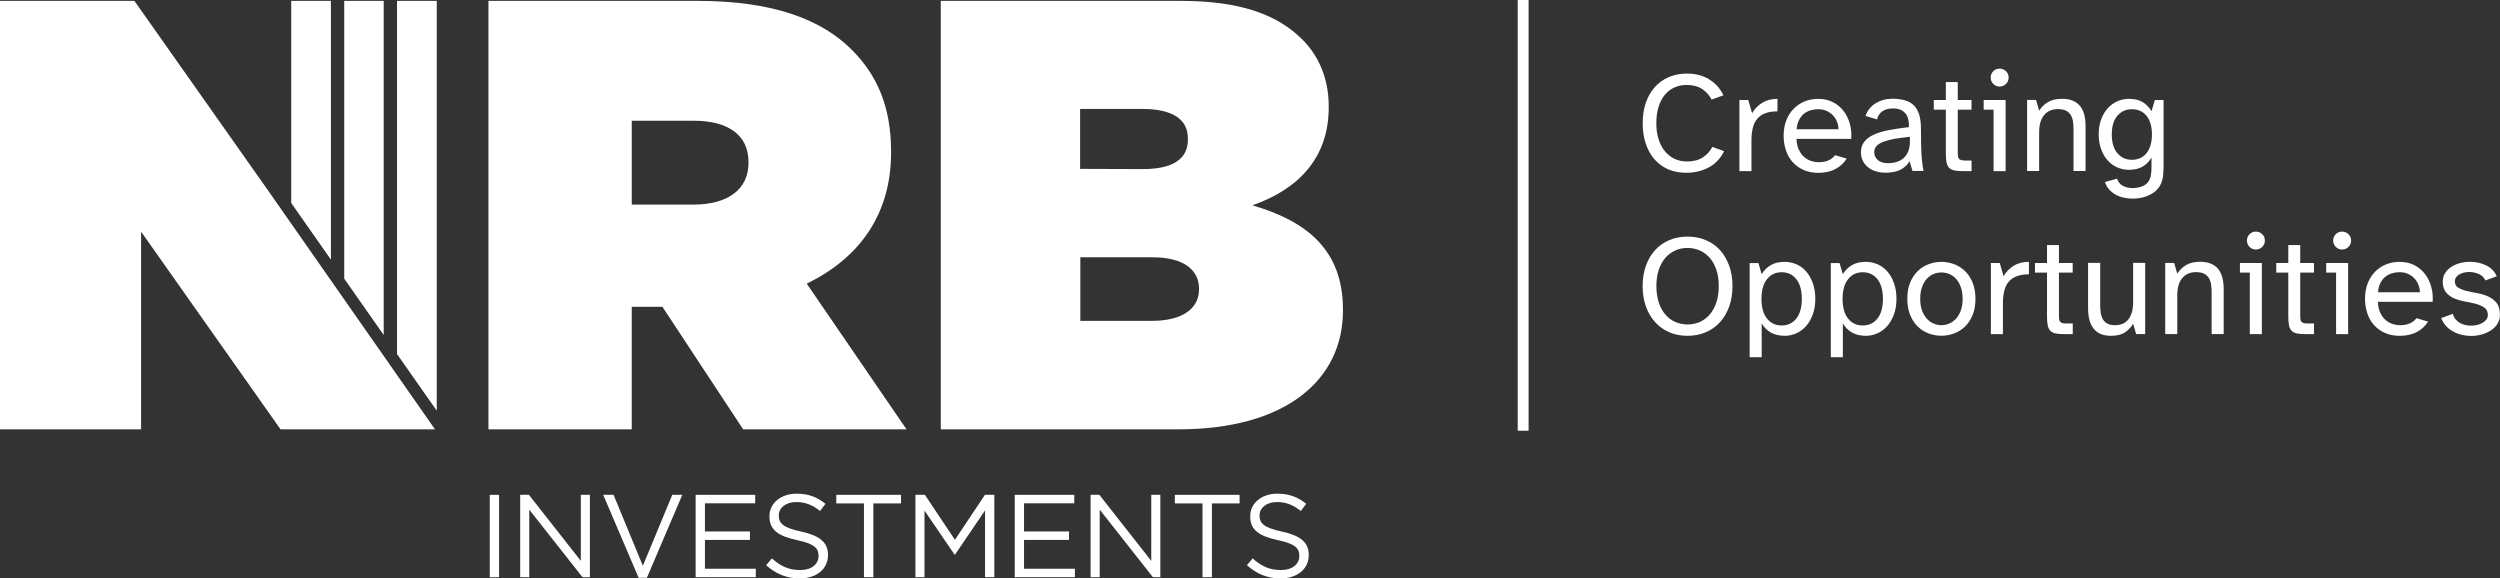 <?xml version="1.0" encoding="UTF-8"?><svg id="Layer_1" xmlns="http://www.w3.org/2000/svg" viewBox="0 0 454.65 105.19"><rect x="0" y="0" width="454.65" height="105.19" fill="#333333" stroke="none"/><defs><style>.cls-1{fill:#fff;stroke-width:0px;}</style></defs><rect class="cls-1" x="276.01" width="1.98" height="78.33"/><path class="cls-1" d="M0,.16h24.44l24.26,34.41,30.41,43.51h-28.09l-25.36-35.95v35.95H0V.16Z"/><path class="cls-1" d="M88.83.16h38.06c13.8,0,22.59,3.43,28.04,8.92,4.66,4.66,7.12,10.46,7.12,18.46v.22c0,11.34-5.89,19.25-15.34,23.82l18.15,26.5h-29.71l-14.68-22.28h-5.58v22.28h-26.06V.16ZM126.1,37.21c6.24,0,10.02-2.77,10.02-7.56v-.22c0-5.01-3.91-7.47-9.89-7.47h-11.34v15.25h11.21Z"/><path class="cls-1" d="M171.06.16h43.64c10.81,0,17.58,2.46,22.15,7.03,2.77,2.77,4.79,6.81,4.79,12.13v.22c0,9.23-5.58,14.9-13.89,17.8,10.02,2.9,16.48,8.22,16.48,18.94v.22c0,12.48-10.24,21.58-29.93,21.58h-43.21V.16h-.04ZM207.81,30.75c5.58,0,8.22-1.89,8.22-5.36v-.22c0-3.47-2.77-5.36-8.35-5.36h-11.25v10.9l11.38.04ZM209.48,58.35c5.67,0,8.57-2.33,8.57-5.67v-.22c0-3.34-2.77-5.67-8.44-5.67h-13.14v11.56h13.01Z"/><polygon class="cls-1" points="69.78 60.92 69.78 .16 62.6 .16 62.6 50.68 69.78 60.92"/><polygon class="cls-1" points="72.2 .16 72.2 64.38 79.43 74.69 79.43 .16 72.2 .16"/><polygon class="cls-1" points="60.18 47.22 60.18 .16 52.96 .16 52.96 36.91 60.18 47.22"/><path class="cls-1" d="M89.07,89.99h1.69v14.98h-1.69v-14.98Z"/><path class="cls-1" d="M94.61,89.99h1.58l9.44,12.01v-12.01h1.65v14.98h-1.35l-9.68-12.29v12.29h-1.65v-14.98Z"/><path class="cls-1" d="M109.7,89.99h1.88l5.33,12.91,5.35-12.91h1.82l-6.44,15.09h-1.5l-6.44-15.09Z"/><path class="cls-1" d="M126.51,89.99h10.83v1.54h-9.14v5.12h8.18v1.54h-8.18v5.24h9.25v1.54h-10.94v-14.98Z"/><path class="cls-1" d="M139.33,102.79l1.05-1.24c1.56,1.41,3.06,2.12,5.14,2.12s3.34-1.07,3.34-2.55v-.04c0-1.39-.75-2.18-3.9-2.85-3.45-.75-5.03-1.86-5.03-4.32v-.04c0-2.35,2.08-4.09,4.92-4.09,2.18,0,3.75.62,5.27,1.84l-.98,1.31c-1.39-1.13-2.78-1.63-4.32-1.63-1.95,0-3.19,1.07-3.19,2.42v.04c0,1.41.77,2.2,4.07,2.91,3.34.73,4.88,1.95,4.88,4.24v.04c0,2.57-2.14,4.24-5.12,4.24-2.38,0-4.32-.79-6.12-2.4Z"/><path class="cls-1" d="M157.12,91.55h-5.03v-1.56h11.77v1.56h-5.03v13.42h-1.71v-13.42Z"/><path class="cls-1" d="M166.49,89.99h1.71l5.46,8.18,5.46-8.18h1.71v14.98h-1.69v-12.14l-5.46,8.03h-.09l-5.46-8.01v12.12h-1.65v-14.98Z"/><path class="cls-1" d="M184.54,89.99h10.83v1.54h-9.14v5.12h8.18v1.54h-8.18v5.24h9.25v1.54h-10.94v-14.98Z"/><path class="cls-1" d="M198.35,89.99h1.58l9.44,12.01v-12.01h1.65v14.98h-1.35l-9.68-12.29v12.29h-1.65v-14.98Z"/><path class="cls-1" d="M218.69,91.55h-5.03v-1.56h11.77v1.56h-5.03v13.42h-1.71v-13.42Z"/><path class="cls-1" d="M226.76,102.79l1.05-1.24c1.56,1.41,3.06,2.12,5.14,2.12s3.34-1.07,3.34-2.55v-.04c0-1.39-.75-2.18-3.9-2.85-3.45-.75-5.03-1.86-5.03-4.32v-.04c0-2.35,2.08-4.09,4.92-4.09,2.18,0,3.75.62,5.27,1.84l-.98,1.31c-1.39-1.13-2.78-1.63-4.32-1.63-1.95,0-3.19,1.07-3.19,2.42v.04c0,1.41.77,2.2,4.07,2.91,3.34.73,4.88,1.95,4.88,4.24v.04c0,2.57-2.14,4.24-5.12,4.24-2.38,0-4.32-.79-6.12-2.4Z"/><path class="cls-1" d="M310.78,14.41c1.15.68,2.04,1.65,2.64,2.92l-2.14.78c-.4-.78-.98-1.42-1.73-1.92s-1.71-.74-2.85-.74c-.77,0-1.48.15-2.15.44-.67.29-1.25.73-1.75,1.32-.49.58-.88,1.31-1.16,2.18s-.42,1.87-.42,3,.13,2.07.41,2.93c.27.86.65,1.59,1.15,2.19.5.6,1.08,1.06,1.76,1.38.68.32,1.42.48,2.24.48,1.15,0,2.1-.24,2.87-.73.76-.49,1.35-1.13,1.75-1.93l2.14.78c-.63,1.3-1.55,2.29-2.76,2.94-1.22.66-2.6.99-4.14.99-1.25,0-2.36-.22-3.34-.66-.97-.44-1.8-1.06-2.48-1.86-.68-.8-1.19-1.76-1.55-2.87-.36-1.11-.53-2.33-.53-3.65s.19-2.58.57-3.69c.38-1.1.92-2.05,1.63-2.84.7-.79,1.55-1.4,2.55-1.83,1-.43,2.11-.64,3.35-.64,1.48,0,2.79.34,3.95,1.02Z"/><path class="cls-1" d="M317.94,18.19l.7,2.4c.45-.78,1.06-1.41,1.82-1.89.76-.48,1.69-.72,2.79-.72v2.27c-.88,0-1.63.12-2.23.35-.6.23-1.09.57-1.46,1.02-.38.44-.64.99-.8,1.66-.16.66-.24,1.42-.24,2.29v5.55h-2.19v-12.93h1.59Z"/><path class="cls-1" d="M333.36,18.59c.78.41,1.43.95,1.94,1.63.51.68.89,1.46,1.12,2.33.24.88.32,1.78.25,2.7h-9.96c.03.82.19,1.5.46,2.05s.6.98.99,1.3c.39.32.81.55,1.26.69s.88.21,1.28.21c.73,0,1.34-.11,1.84-.34.5-.23.89-.54,1.19-.94l2.11.63c-.47.76-1.14,1.39-2.01,1.86-.87.48-1.91.72-3.13.72-1.01,0-1.91-.17-2.7-.52-.79-.35-1.45-.83-1.99-1.43-.54-.61-.95-1.32-1.22-2.14-.28-.82-.42-1.7-.42-2.66,0-1.03.16-1.95.48-2.78.32-.83.77-1.53,1.33-2.11s1.23-1.03,1.99-1.34c.76-.31,1.59-.47,2.48-.47,1.03,0,1.93.2,2.71.61ZM334.09,22.16c-.17-.44-.42-.83-.74-1.17-.32-.34-.71-.61-1.16-.82s-.96-.31-1.54-.31c-.49,0-.95.07-1.41.21s-.85.35-1.2.64c-.35.29-.64.66-.87,1.12-.24.46-.38,1.02-.43,1.68h7.61c0-.45-.09-.9-.26-1.34Z"/><path class="cls-1" d="M346.5,20.61c-.47-.59-1.22-.89-2.27-.89-.78,0-1.42.18-1.92.53s-.81.85-.95,1.47l-2.11-.63c.35-.99.97-1.76,1.86-2.31s1.92-.82,3.09-.82c1.79,0,3.09.42,3.9,1.25.81.83,1.22,2.16,1.24,3.99l.03,3.02c.02,1.09.07,2.03.14,2.8.08.77.18,1.46.3,2.07h-2.01l-.52-1.77c-.4.66-.95,1.17-1.64,1.54-.7.36-1.62.55-2.76.55-.61,0-1.18-.08-1.72-.25-.54-.16-1.01-.41-1.42-.73-.41-.32-.73-.71-.96-1.17-.24-.46-.35-.99-.35-1.58,0-.76.21-1.41.63-1.93.42-.52,1-.95,1.76-1.29.76-.34,1.67-.61,2.75-.81,1.08-.2,2.28-.38,3.59-.53.04-1.09-.18-1.94-.65-2.53ZM341.51,29.12c.44.37,1.06.56,1.84.56.5,0,.99-.06,1.47-.2.48-.13.9-.35,1.28-.65.37-.3.67-.71.9-1.22.22-.51.34-1.15.34-1.92v-.81c-.99.1-1.89.22-2.68.35-.8.13-1.48.3-2.05.51-.56.21-1,.47-1.3.77-.31.3-.46.68-.46,1.13,0,.61.22,1.1.66,1.47Z"/><path class="cls-1" d="M353.85,14.93h2.19v3.26h2.5v1.75h-2.5v7.58c0,.33,0,.6.03.82s.07.39.17.51.23.21.41.26c.17.05.42.08.73.08h1.17v1.93h-1.64c-.63,0-1.13-.04-1.52-.13-.39-.09-.7-.25-.92-.48-.23-.23-.38-.56-.47-.98s-.13-.96-.13-1.64v-7.95h-2.19v-1.75h2.19v-3.26Z"/><path class="cls-1" d="M360.75,18.19h3.99v12.93h-2.19v-11.18h-1.8v-1.75ZM362.5,12.95c.31-.31.7-.47,1.15-.47s.84.16,1.16.47c.32.31.48.69.48,1.15s-.16.84-.48,1.16c-.32.32-.71.48-1.16.48s-.83-.16-1.15-.48c-.31-.32-.47-.71-.47-1.16s.16-.83.47-1.15Z"/><path class="cls-1" d="M370.84,20.14c.36-.61.88-1.12,1.54-1.54.66-.42,1.54-.63,2.63-.63.78,0,1.45.12,1.99.36.55.24.99.58,1.33,1.02.34.43.58.96.73,1.56.15.61.22,1.28.22,2.01v8.18h-2.19v-7.53c0-.5-.03-.98-.09-1.42-.06-.44-.19-.84-.39-1.19s-.49-.62-.86-.82c-.38-.2-.87-.3-1.5-.3-1.06,0-1.89.36-2.5,1.08-.61.72-.91,1.78-.91,3.17v7.01h-2.19v-12.93h1.62l.57,1.96Z"/><path class="cls-1" d="M389.7,18.59c.65.41,1.17.95,1.58,1.63l.6-2.03h1.59v11.7c0,.64-.02,1.25-.07,1.84-.04.58-.17,1.12-.38,1.62-.21.5-.53.94-.95,1.34-.43.4-1.01.74-1.76,1.02-.36.14-.76.24-1.17.31-.42.07-.85.1-1.3.1-.52,0-1.05-.06-1.58-.17-.53-.11-1.02-.29-1.47-.53-.45-.24-.85-.56-1.2-.94s-.61-.84-.78-1.38l2.19-.6c.12.35.29.63.49.85s.44.39.7.51c.26.12.53.21.82.26s.56.08.82.08c.33,0,.63-.03.89-.08s.45-.1.57-.13c.4-.14.73-.3.98-.5.25-.19.45-.43.6-.72.15-.29.25-.63.31-1.02s.09-.85.09-1.37v-1.72c-.4.68-.92,1.22-1.58,1.62-.65.4-1.5.6-2.54.6-.71,0-1.4-.14-2.06-.42-.66-.28-1.24-.69-1.75-1.24-.5-.55-.91-1.22-1.21-2.02-.3-.8-.46-1.72-.46-2.76s.15-1.96.46-2.76c.3-.8.71-1.47,1.21-2.02.5-.55,1.09-.96,1.75-1.25.66-.29,1.34-.43,2.06-.43,1.04,0,1.89.2,2.54.61ZM385.07,27.86c.68.8,1.55,1.2,2.63,1.2.49,0,.95-.09,1.4-.26s.83-.45,1.16-.82c.33-.37.59-.85.79-1.43.2-.58.3-1.28.3-2.1s-.1-1.52-.3-2.1c-.2-.58-.46-1.06-.79-1.42-.33-.36-.72-.63-1.16-.81s-.91-.26-1.4-.26c-1.08,0-1.95.4-2.63,1.19-.68.79-1.02,1.92-1.02,3.4s.34,2.62,1.02,3.41Z"/><path class="cls-1" d="M299.3,48.41c.38-1.1.92-2.06,1.63-2.85.7-.8,1.56-1.42,2.57-1.86,1.01-.44,2.14-.67,3.39-.67s2.38.22,3.4.67c1.02.44,1.88,1.06,2.58,1.86.7.8,1.24,1.75,1.63,2.85.38,1.1.57,2.31.57,3.61s-.19,2.53-.57,3.64c-.38,1.1-.93,2.06-1.63,2.85-.7.8-1.57,1.43-2.58,1.88s-2.15.68-3.4.68-2.38-.23-3.39-.68-1.86-1.08-2.57-1.88c-.7-.8-1.25-1.75-1.63-2.85-.38-1.1-.57-2.32-.57-3.64s.19-2.51.57-3.61ZM301.67,55.02c.29.87.69,1.6,1.2,2.19.5.59,1.1,1.04,1.8,1.34s1.43.46,2.22.46,1.54-.15,2.23-.46,1.29-.75,1.8-1.34c.51-.59.92-1.32,1.21-2.19.3-.87.44-1.87.44-3s-.15-2.13-.44-2.98c-.29-.86-.7-1.58-1.21-2.16s-1.11-1.02-1.8-1.33c-.69-.3-1.43-.46-2.23-.46s-1.52.15-2.22.46c-.7.31-1.29.75-1.8,1.33-.5.58-.9,1.3-1.2,2.16-.29.86-.44,1.85-.44,2.98s.15,2.13.44,3Z"/><path class="cls-1" d="M319.78,47.83l.6,2.03c.4-.68.94-1.22,1.63-1.63.69-.41,1.54-.61,2.57-.61.73,0,1.43.15,2.11.44.68.29,1.27.73,1.77,1.3.5.57.91,1.28,1.21,2.11.3.83.46,1.79.46,2.87s-.15,2.01-.46,2.84c-.3.83-.71,1.54-1.21,2.11-.5.57-1.09,1.01-1.77,1.32-.68.3-1.38.46-2.11.46-1.03,0-1.88-.21-2.57-.61-.69-.41-1.23-.96-1.63-1.65v6.15h-2.19v-17.12h1.59ZM326.68,57.93c.67-.84,1-2.04,1-3.58s-.34-2.74-1-3.58c-.67-.84-1.56-1.26-2.67-1.26s-2,.42-2.67,1.26c-.67.84-1,2.04-1,3.58s.33,2.74,1,3.58c.67.84,1.56,1.26,2.67,1.26s2-.42,2.67-1.26Z"/><path class="cls-1" d="M334.54,47.83l.6,2.03c.4-.68.94-1.22,1.63-1.63.69-.41,1.54-.61,2.57-.61.73,0,1.43.15,2.11.44.68.29,1.27.73,1.77,1.3.5.57.91,1.28,1.21,2.11s.46,1.79.46,2.87-.15,2.01-.46,2.84-.71,1.54-1.21,2.11c-.5.57-1.09,1.01-1.77,1.32-.68.3-1.38.46-2.11.46-1.03,0-1.88-.21-2.57-.61-.69-.41-1.23-.96-1.63-1.65v6.15h-2.19v-17.12h1.59ZM341.43,57.93c.67-.84,1-2.04,1-3.58s-.34-2.74-1-3.58c-.67-.84-1.56-1.26-2.67-1.26s-2,.42-2.67,1.26c-.67.84-1,2.04-1,3.58s.33,2.74,1,3.58c.67.84,1.56,1.26,2.67,1.26s2-.42,2.67-1.26Z"/><path class="cls-1" d="M347.41,51.32c.36-.85.84-1.55,1.43-2.1.59-.55,1.26-.95,1.99-1.21.74-.26,1.48-.39,2.23-.39s1.49.13,2.23.39c.74.26,1.4.67,1.99,1.21.59.55,1.07,1.25,1.43,2.1s.55,1.86.55,3.02-.18,2.17-.55,3.02c-.36.85-.84,1.55-1.43,2.1-.59.55-1.26.95-1.99,1.21-.74.26-1.48.39-2.23.39s-1.49-.13-2.23-.39c-.74-.26-1.4-.66-1.99-1.21-.59-.55-1.07-1.25-1.43-2.1-.36-.85-.55-1.86-.55-3.02s.18-2.17.55-3.02ZM349.55,56.49c.22.6.52,1.09.88,1.49.36.39.78.68,1.24.87s.92.29,1.39.29.94-.1,1.4-.29.87-.48,1.24-.87c.36-.39.66-.89.88-1.49.23-.6.34-1.31.34-2.15s-.11-1.55-.34-2.16c-.22-.61-.52-1.11-.88-1.5s-.78-.68-1.24-.86-.92-.27-1.4-.27-.93.09-1.39.27-.87.47-1.24.86-.66.89-.88,1.5c-.23.61-.34,1.33-.34,2.16s.11,1.55.34,2.15Z"/><path class="cls-1" d="M363.67,47.83l.7,2.4c.45-.78,1.06-1.41,1.82-1.89.76-.48,1.69-.72,2.79-.72v2.27c-.88,0-1.63.12-2.23.35-.6.24-1.09.57-1.46,1.02-.38.44-.64.99-.8,1.66-.16.66-.24,1.42-.24,2.29v5.55h-2.19v-12.93h1.59Z"/><path class="cls-1" d="M372.25,44.57h2.19v3.26h2.5v1.75h-2.5v7.58c0,.33,0,.6.03.82.02.22.07.39.17.51.1.12.23.21.41.26s.42.08.73.08h1.17v1.93h-1.64c-.63,0-1.13-.04-1.52-.13-.39-.09-.7-.25-.92-.48-.23-.23-.38-.56-.47-.98-.09-.42-.13-.97-.13-1.64v-7.95h-2.19v-1.75h2.19v-3.26Z"/><path class="cls-1" d="M381.94,47.8v7.61c0,.5.03.98.09,1.43.06.45.19.85.38,1.19s.46.61.82.81.83.3,1.42.3c1.04,0,1.85-.35,2.42-1.07.57-.71.86-1.76.86-3.15v-7.12h2.19v12.95h-1.64l-.55-1.87c-.36.62-.86,1.15-1.48,1.56-.63.42-1.48.63-2.56.63-.75,0-1.38-.12-1.92-.36-.53-.24-.96-.59-1.29-1.03-.33-.44-.57-.97-.72-1.59s-.22-1.29-.22-2.02v-8.26h2.19Z"/><path class="cls-1" d="M395.96,49.78c.36-.61.88-1.12,1.54-1.54.66-.42,1.54-.63,2.63-.63.78,0,1.45.12,1.99.36.55.24.99.58,1.33,1.02.34.43.58.96.73,1.57.15.61.22,1.28.22,2.01v8.18h-2.19v-7.53c0-.5-.03-.98-.09-1.42-.06-.44-.19-.84-.39-1.19s-.49-.62-.86-.82c-.38-.2-.87-.3-1.5-.3-1.06,0-1.89.36-2.5,1.08-.61.72-.91,1.78-.91,3.17v7.01h-2.19v-12.93h1.62l.57,1.96Z"/><path class="cls-1" d="M407.35,47.83h3.99v12.93h-2.19v-11.18h-1.8v-1.75ZM409.1,42.59c.31-.31.7-.47,1.15-.47s.84.16,1.16.47c.32.31.48.69.48,1.15s-.16.84-.48,1.16-.71.48-1.16.48-.83-.16-1.15-.48c-.31-.32-.47-.71-.47-1.16s.16-.83.47-1.15Z"/><path class="cls-1" d="M416.13,44.57h2.19v3.26h2.5v1.75h-2.5v7.58c0,.33,0,.6.03.82.02.22.07.39.17.51.1.12.23.21.41.26s.42.08.73.08h1.17v1.93h-1.64c-.63,0-1.13-.04-1.52-.13-.39-.09-.7-.25-.92-.48-.23-.23-.38-.56-.47-.98-.09-.42-.13-.97-.13-1.64v-7.95h-2.19v-1.75h2.19v-3.26Z"/><path class="cls-1" d="M423.04,47.83h3.99v12.93h-2.19v-11.18h-1.8v-1.75ZM424.78,42.59c.31-.31.7-.47,1.15-.47s.84.16,1.16.47c.32.31.48.69.48,1.15s-.16.84-.48,1.16-.71.48-1.16.48-.83-.16-1.15-.48c-.31-.32-.47-.71-.47-1.16s.16-.83.47-1.15Z"/><path class="cls-1" d="M439.09,48.23c.78.41,1.43.95,1.94,1.63.51.68.89,1.45,1.12,2.33.24.88.32,1.78.25,2.7h-9.96c.03.82.19,1.5.46,2.05s.6.98.99,1.3c.39.32.81.55,1.26.69.45.14.88.21,1.28.21.73,0,1.34-.11,1.84-.34.5-.23.89-.54,1.19-.94l2.11.63c-.47.77-1.14,1.39-2.01,1.86-.87.48-1.91.72-3.13.72-1.01,0-1.91-.17-2.7-.52-.79-.35-1.45-.83-1.99-1.43s-.95-1.32-1.22-2.14c-.28-.81-.42-1.7-.42-2.66,0-1.02.16-1.95.48-2.78.32-.83.77-1.53,1.33-2.11.56-.58,1.23-1.03,1.99-1.34.76-.31,1.59-.47,2.48-.47,1.03,0,1.93.2,2.71.61ZM439.82,51.8c-.17-.44-.42-.83-.74-1.17-.32-.34-.71-.61-1.16-.82-.45-.21-.96-.31-1.54-.31-.49,0-.95.07-1.41.21-.45.14-.85.35-1.2.64-.35.29-.64.66-.87,1.12-.24.46-.38,1.02-.43,1.68h7.61c0-.45-.09-.9-.26-1.34Z"/><path class="cls-1" d="M446.56,58.04c.22.28.48.5.78.68s.63.3.98.38.7.12,1.07.12.76-.04,1.12-.13.69-.22.98-.39c.29-.17.52-.38.69-.61.17-.24.26-.5.26-.8,0-.59-.21-1.03-.61-1.33-.41-.29-.92-.52-1.52-.69s-1.26-.31-1.97-.43-1.36-.31-1.97-.56c-.61-.25-1.12-.62-1.52-1.09-.41-.48-.61-1.14-.61-1.99,0-.57.14-1.09.43-1.54.29-.45.66-.83,1.12-1.13s.99-.53,1.59-.69c.6-.15,1.21-.23,1.84-.23,1.02,0,1.99.21,2.89.64.9.43,1.55,1.09,1.95,1.99l-2.06.76c-.23-.52-.62-.91-1.19-1.16-.57-.25-1.15-.38-1.76-.38-.33,0-.65.04-.97.12-.31.08-.59.19-.83.32-.24.14-.44.32-.59.53-.15.22-.22.46-.22.74,0,.52.2.9.61,1.15.41.24.92.44,1.52.59.61.15,1.26.28,1.97.41.7.12,1.36.32,1.97.6.61.28,1.12.67,1.52,1.17.41.5.61,1.22.61,2.14,0,.61-.15,1.15-.44,1.63s-.69.88-1.19,1.21c-.49.33-1.06.58-1.68.76-.62.17-1.28.26-1.95.26-.56,0-1.11-.07-1.67-.2-.56-.13-1.08-.33-1.56-.59-.49-.26-.92-.59-1.3-1-.38-.41-.68-.89-.89-1.45l2.11-.78c.1.38.27.71.48.99Z"/></svg>